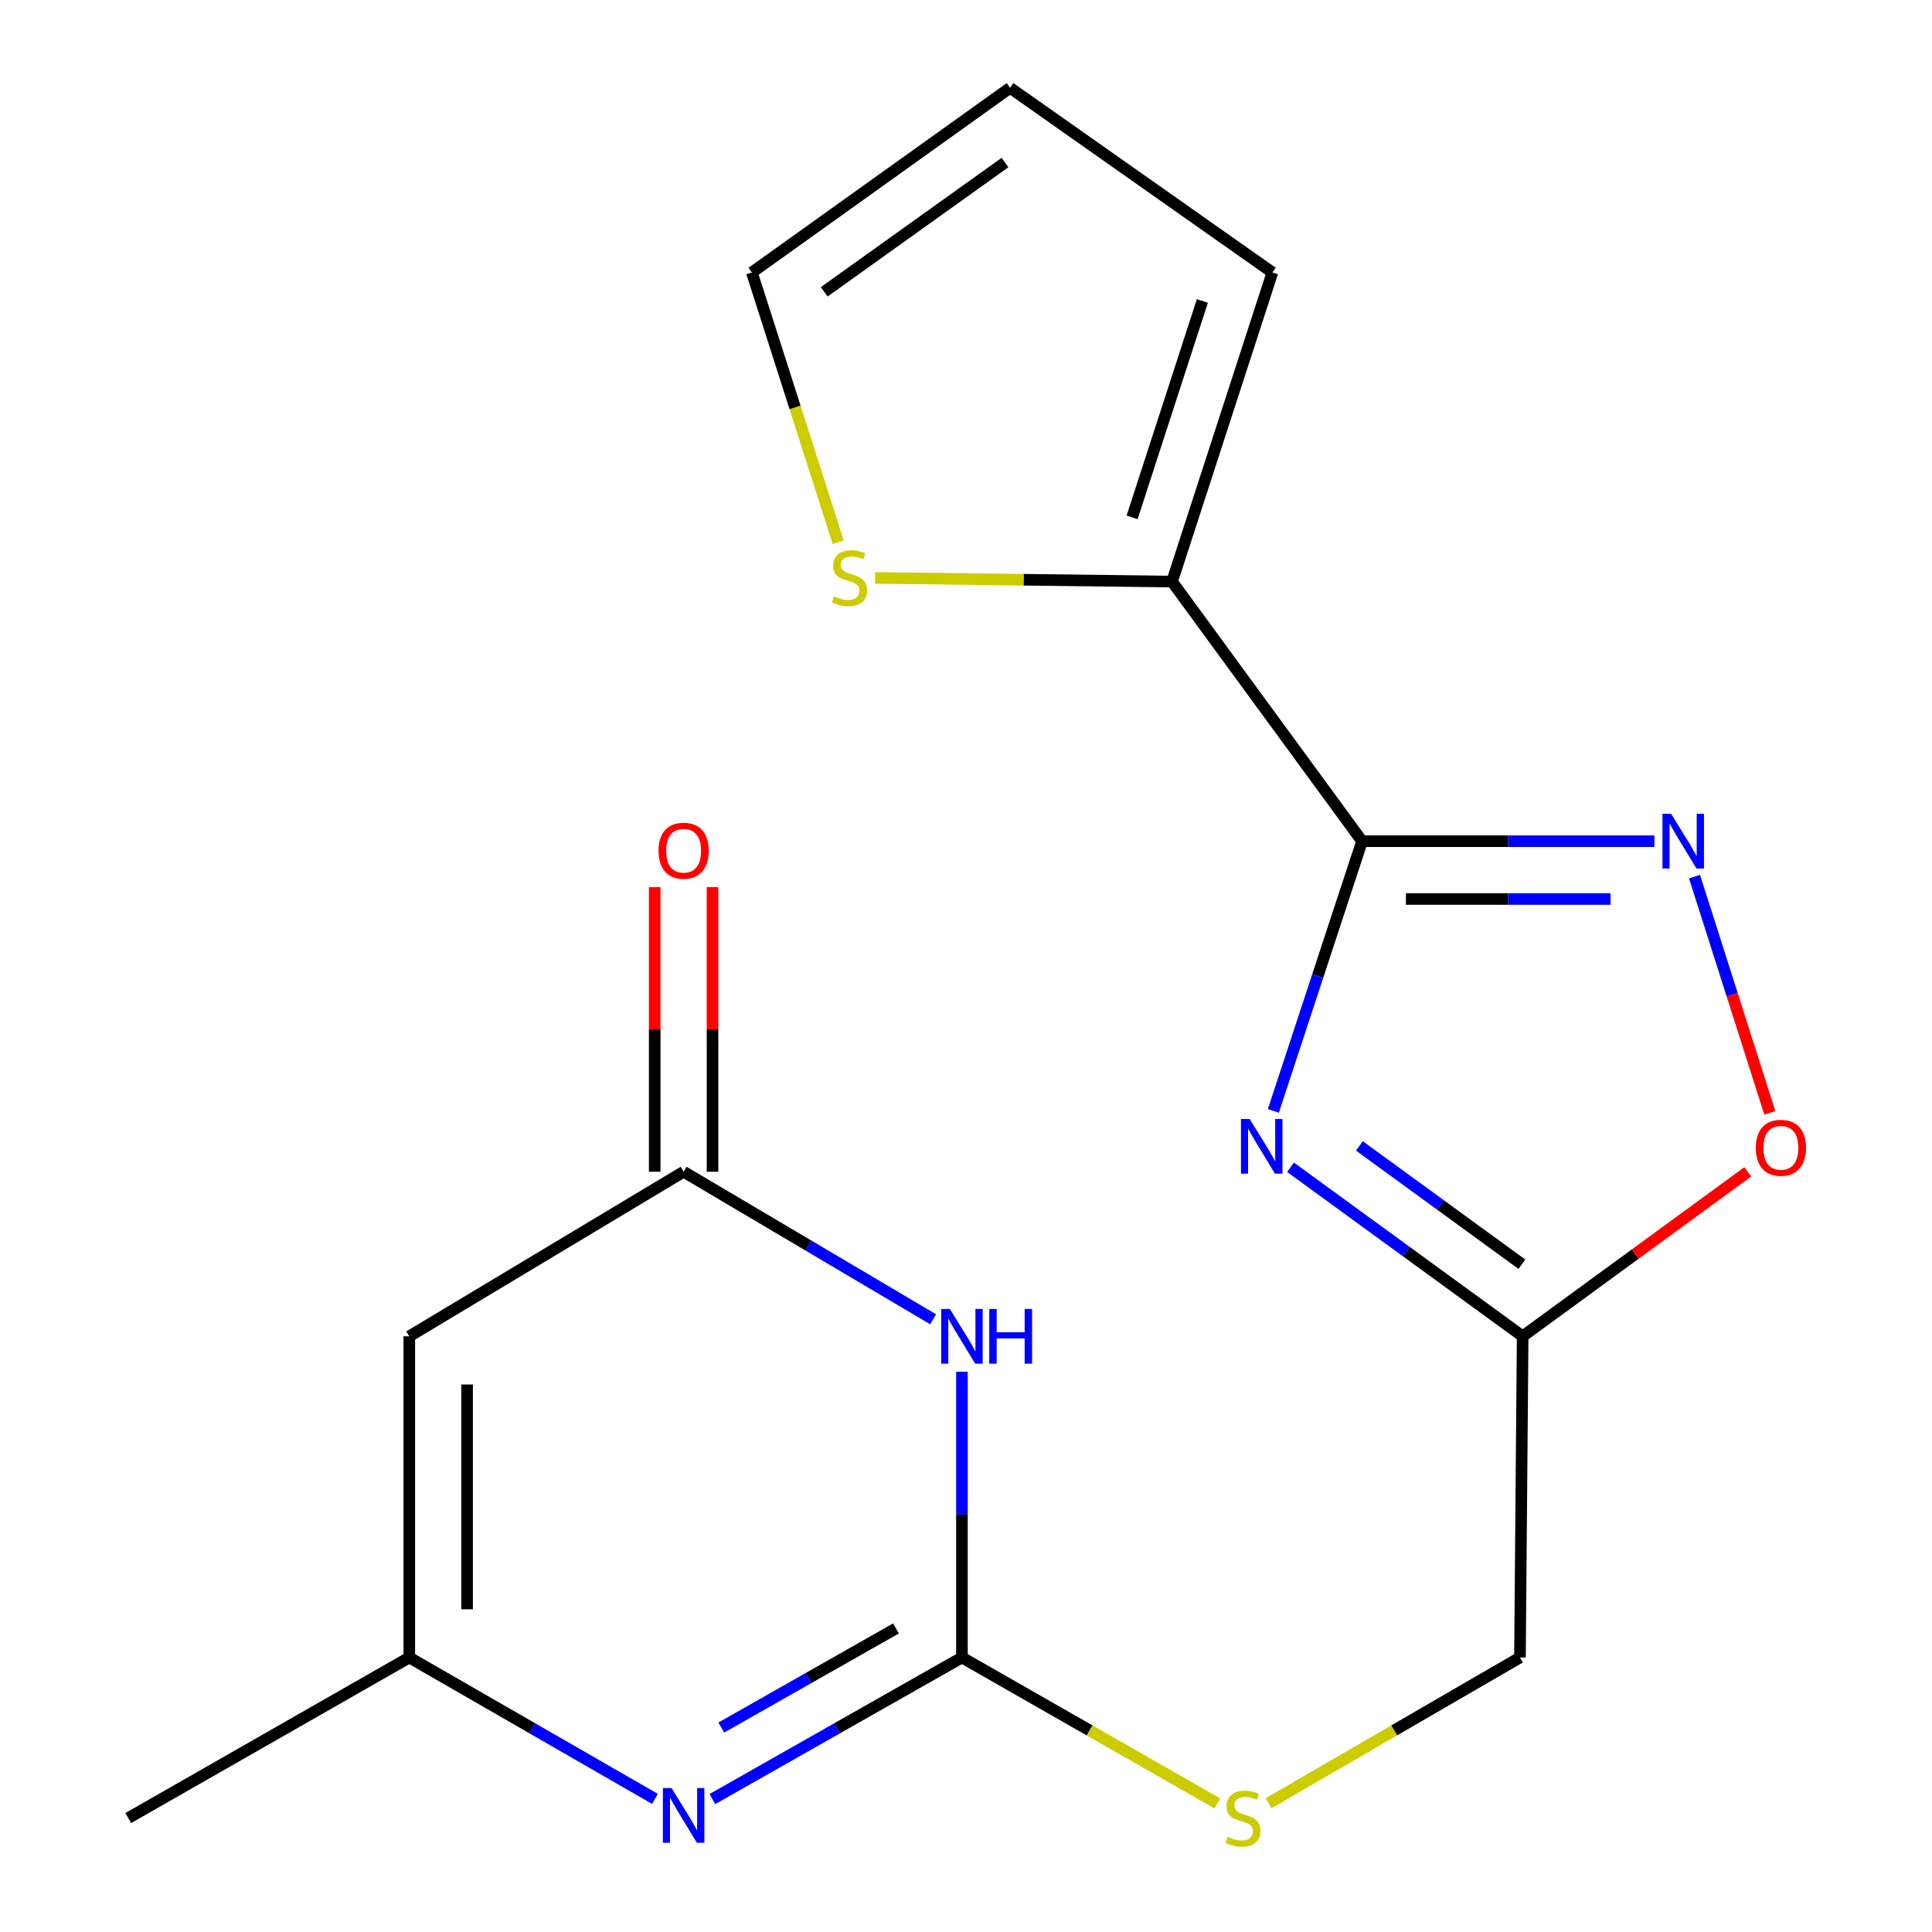 <?xml version='1.0' encoding='iso-8859-1'?>
<svg version='1.1' baseProfile='full'
              xmlns='http://www.w3.org/2000/svg'
                      xmlns:rdkit='http://www.rdkit.org/xml'
                      xmlns:xlink='http://www.w3.org/1999/xlink'
                  xml:space='preserve'
width='1000px' height='1000px' viewBox='0 0 1000 1000'>
<!-- END OF HEADER -->
<rect style='opacity:1.0;fill:#FFFFFF;stroke:none' width='1000' height='1000' x='0' y='0'> </rect>
<path class='bond-0' d='M 705,435.399 L 682.043,505.202' style='fill:none;fill-rule:evenodd;stroke:#000000;stroke-width:6px;stroke-linecap:butt;stroke-linejoin:miter;stroke-opacity:1' />
<path class='bond-0' d='M 682.043,505.202 L 659.086,575.005' style='fill:none;fill-rule:evenodd;stroke:#0000FF;stroke-width:6px;stroke-linecap:butt;stroke-linejoin:miter;stroke-opacity:1' />
<path class='bond-3' d='M 705,435.399 L 780.669,435.399' style='fill:none;fill-rule:evenodd;stroke:#000000;stroke-width:6px;stroke-linecap:butt;stroke-linejoin:miter;stroke-opacity:1' />
<path class='bond-3' d='M 780.669,435.399 L 856.339,435.399' style='fill:none;fill-rule:evenodd;stroke:#0000FF;stroke-width:6px;stroke-linecap:butt;stroke-linejoin:miter;stroke-opacity:1' />
<path class='bond-3' d='M 727.7,465.324 L 780.669,465.324' style='fill:none;fill-rule:evenodd;stroke:#000000;stroke-width:6px;stroke-linecap:butt;stroke-linejoin:miter;stroke-opacity:1' />
<path class='bond-3' d='M 780.669,465.324 L 833.638,465.324' style='fill:none;fill-rule:evenodd;stroke:#0000FF;stroke-width:6px;stroke-linecap:butt;stroke-linejoin:miter;stroke-opacity:1' />
<path class='bond-8' d='M 705,435.399 L 606.645,301.034' style='fill:none;fill-rule:evenodd;stroke:#000000;stroke-width:6px;stroke-linecap:butt;stroke-linejoin:miter;stroke-opacity:1' />
<path class='bond-6' d='M 667.979,604.184 L 728.053,647.93' style='fill:none;fill-rule:evenodd;stroke:#0000FF;stroke-width:6px;stroke-linecap:butt;stroke-linejoin:miter;stroke-opacity:1' />
<path class='bond-6' d='M 728.053,647.93 L 788.126,691.676' style='fill:none;fill-rule:evenodd;stroke:#000000;stroke-width:6px;stroke-linecap:butt;stroke-linejoin:miter;stroke-opacity:1' />
<path class='bond-6' d='M 703.617,593.117 L 745.669,623.739' style='fill:none;fill-rule:evenodd;stroke:#0000FF;stroke-width:6px;stroke-linecap:butt;stroke-linejoin:miter;stroke-opacity:1' />
<path class='bond-6' d='M 745.669,623.739 L 787.72,654.362' style='fill:none;fill-rule:evenodd;stroke:#000000;stroke-width:6px;stroke-linecap:butt;stroke-linejoin:miter;stroke-opacity:1' />
<path class='bond-1' d='M 497.899,709.992 L 497.899,783.952' style='fill:none;fill-rule:evenodd;stroke:#0000FF;stroke-width:6px;stroke-linecap:butt;stroke-linejoin:miter;stroke-opacity:1' />
<path class='bond-1' d='M 497.899,783.952 L 497.899,857.912' style='fill:none;fill-rule:evenodd;stroke:#000000;stroke-width:6px;stroke-linecap:butt;stroke-linejoin:miter;stroke-opacity:1' />
<path class='bond-5' d='M 482.975,682.851 L 418.409,644.67' style='fill:none;fill-rule:evenodd;stroke:#0000FF;stroke-width:6px;stroke-linecap:butt;stroke-linejoin:miter;stroke-opacity:1' />
<path class='bond-5' d='M 418.409,644.67 L 353.842,606.489' style='fill:none;fill-rule:evenodd;stroke:#000000;stroke-width:6px;stroke-linecap:butt;stroke-linejoin:miter;stroke-opacity:1' />
<path class='bond-2' d='M 497.899,857.912 L 563.992,895.676' style='fill:none;fill-rule:evenodd;stroke:#000000;stroke-width:6px;stroke-linecap:butt;stroke-linejoin:miter;stroke-opacity:1' />
<path class='bond-2' d='M 563.992,895.676 L 630.085,933.44' style='fill:none;fill-rule:evenodd;stroke:#CCCC00;stroke-width:6px;stroke-linecap:butt;stroke-linejoin:miter;stroke-opacity:1' />
<path class='bond-4' d='M 497.899,857.912 L 433.311,894.555' style='fill:none;fill-rule:evenodd;stroke:#000000;stroke-width:6px;stroke-linecap:butt;stroke-linejoin:miter;stroke-opacity:1' />
<path class='bond-4' d='M 433.311,894.555 L 368.723,931.199' style='fill:none;fill-rule:evenodd;stroke:#0000FF;stroke-width:6px;stroke-linecap:butt;stroke-linejoin:miter;stroke-opacity:1' />
<path class='bond-4' d='M 463.756,842.877 L 418.544,868.527' style='fill:none;fill-rule:evenodd;stroke:#000000;stroke-width:6px;stroke-linecap:butt;stroke-linejoin:miter;stroke-opacity:1' />
<path class='bond-4' d='M 418.544,868.527 L 373.332,894.178' style='fill:none;fill-rule:evenodd;stroke:#0000FF;stroke-width:6px;stroke-linecap:butt;stroke-linejoin:miter;stroke-opacity:1' />
<path class='bond-10' d='M 877.075,453.721 L 896.565,514.87' style='fill:none;fill-rule:evenodd;stroke:#0000FF;stroke-width:6px;stroke-linecap:butt;stroke-linejoin:miter;stroke-opacity:1' />
<path class='bond-10' d='M 896.565,514.87 L 916.055,576.019' style='fill:none;fill-rule:evenodd;stroke:#FF0000;stroke-width:6px;stroke-linecap:butt;stroke-linejoin:miter;stroke-opacity:1' />
<path class='bond-9' d='M 339.006,931.102 L 275.426,894.507' style='fill:none;fill-rule:evenodd;stroke:#0000FF;stroke-width:6px;stroke-linecap:butt;stroke-linejoin:miter;stroke-opacity:1' />
<path class='bond-9' d='M 275.426,894.507 L 211.846,857.912' style='fill:none;fill-rule:evenodd;stroke:#000000;stroke-width:6px;stroke-linecap:butt;stroke-linejoin:miter;stroke-opacity:1' />
<path class='bond-14' d='M 368.805,606.489 L 368.805,532.829' style='fill:none;fill-rule:evenodd;stroke:#000000;stroke-width:6px;stroke-linecap:butt;stroke-linejoin:miter;stroke-opacity:1' />
<path class='bond-14' d='M 368.805,532.829 L 368.805,459.169' style='fill:none;fill-rule:evenodd;stroke:#FF0000;stroke-width:6px;stroke-linecap:butt;stroke-linejoin:miter;stroke-opacity:1' />
<path class='bond-14' d='M 338.879,606.489 L 338.879,532.829' style='fill:none;fill-rule:evenodd;stroke:#000000;stroke-width:6px;stroke-linecap:butt;stroke-linejoin:miter;stroke-opacity:1' />
<path class='bond-14' d='M 338.879,532.829 L 338.879,459.169' style='fill:none;fill-rule:evenodd;stroke:#FF0000;stroke-width:6px;stroke-linecap:butt;stroke-linejoin:miter;stroke-opacity:1' />
<path class='bond-21' d='M 353.842,606.489 L 211.846,691.676' style='fill:none;fill-rule:evenodd;stroke:#000000;stroke-width:6px;stroke-linecap:butt;stroke-linejoin:miter;stroke-opacity:1' />
<path class='bond-17' d='M 788.126,691.676 L 786.729,857.912' style='fill:none;fill-rule:evenodd;stroke:#000000;stroke-width:6px;stroke-linecap:butt;stroke-linejoin:miter;stroke-opacity:1' />
<path class='bond-19' d='M 788.126,691.676 L 846.39,649.109' style='fill:none;fill-rule:evenodd;stroke:#000000;stroke-width:6px;stroke-linecap:butt;stroke-linejoin:miter;stroke-opacity:1' />
<path class='bond-19' d='M 846.39,649.109 L 904.654,606.541' style='fill:none;fill-rule:evenodd;stroke:#FF0000;stroke-width:6px;stroke-linecap:butt;stroke-linejoin:miter;stroke-opacity:1' />
<path class='bond-7' d='M 211.846,691.676 L 211.846,857.912' style='fill:none;fill-rule:evenodd;stroke:#000000;stroke-width:6px;stroke-linecap:butt;stroke-linejoin:miter;stroke-opacity:1' />
<path class='bond-7' d='M 241.771,716.612 L 241.771,832.976' style='fill:none;fill-rule:evenodd;stroke:#000000;stroke-width:6px;stroke-linecap:butt;stroke-linejoin:miter;stroke-opacity:1' />
<path class='bond-11' d='M 606.645,301.034 L 529.805,300.077' style='fill:none;fill-rule:evenodd;stroke:#000000;stroke-width:6px;stroke-linecap:butt;stroke-linejoin:miter;stroke-opacity:1' />
<path class='bond-11' d='M 529.805,300.077 L 452.965,299.121' style='fill:none;fill-rule:evenodd;stroke:#CCCC00;stroke-width:6px;stroke-linecap:butt;stroke-linejoin:miter;stroke-opacity:1' />
<path class='bond-13' d='M 606.645,301.034 L 658.599,141.033' style='fill:none;fill-rule:evenodd;stroke:#000000;stroke-width:6px;stroke-linecap:butt;stroke-linejoin:miter;stroke-opacity:1' />
<path class='bond-13' d='M 585.975,267.792 L 622.343,155.791' style='fill:none;fill-rule:evenodd;stroke:#000000;stroke-width:6px;stroke-linecap:butt;stroke-linejoin:miter;stroke-opacity:1' />
<path class='bond-18' d='M 211.846,857.912 L 66.392,941.021' style='fill:none;fill-rule:evenodd;stroke:#000000;stroke-width:6px;stroke-linecap:butt;stroke-linejoin:miter;stroke-opacity:1' />
<path class='bond-15' d='M 433.866,280.69 L 411.518,210.862' style='fill:none;fill-rule:evenodd;stroke:#CCCC00;stroke-width:6px;stroke-linecap:butt;stroke-linejoin:miter;stroke-opacity:1' />
<path class='bond-15' d='M 411.518,210.862 L 389.171,141.033' style='fill:none;fill-rule:evenodd;stroke:#000000;stroke-width:6px;stroke-linecap:butt;stroke-linejoin:miter;stroke-opacity:1' />
<path class='bond-12' d='M 656.576,933.356 L 721.653,895.634' style='fill:none;fill-rule:evenodd;stroke:#CCCC00;stroke-width:6px;stroke-linecap:butt;stroke-linejoin:miter;stroke-opacity:1' />
<path class='bond-12' d='M 721.653,895.634 L 786.729,857.912' style='fill:none;fill-rule:evenodd;stroke:#000000;stroke-width:6px;stroke-linecap:butt;stroke-linejoin:miter;stroke-opacity:1' />
<path class='bond-16' d='M 658.599,141.033 L 522.821,45.455' style='fill:none;fill-rule:evenodd;stroke:#000000;stroke-width:6px;stroke-linecap:butt;stroke-linejoin:miter;stroke-opacity:1' />
<path class='bond-20' d='M 389.171,141.033 L 522.821,45.455' style='fill:none;fill-rule:evenodd;stroke:#000000;stroke-width:6px;stroke-linecap:butt;stroke-linejoin:miter;stroke-opacity:1' />
<path class='bond-20' d='M 426.626,151.038 L 520.181,84.133' style='fill:none;fill-rule:evenodd;stroke:#000000;stroke-width:6px;stroke-linecap:butt;stroke-linejoin:miter;stroke-opacity:1' />
<path  class='atom-1' d='M 646.802 579.162
L 656.082 594.162
Q 657.002 595.642, 658.482 598.322
Q 659.962 601.002, 660.042 601.162
L 660.042 579.162
L 663.802 579.162
L 663.802 607.482
L 659.922 607.482
L 649.962 591.082
Q 648.802 589.162, 647.562 586.962
Q 646.362 584.762, 646.002 584.082
L 646.002 607.482
L 642.322 607.482
L 642.322 579.162
L 646.802 579.162
' fill='#0000FF'/>
<path  class='atom-2' d='M 491.639 677.516
L 500.919 692.516
Q 501.839 693.996, 503.319 696.676
Q 504.799 699.356, 504.879 699.516
L 504.879 677.516
L 508.639 677.516
L 508.639 705.836
L 504.759 705.836
L 494.799 689.436
Q 493.639 687.516, 492.399 685.316
Q 491.199 683.116, 490.839 682.436
L 490.839 705.836
L 487.159 705.836
L 487.159 677.516
L 491.639 677.516
' fill='#0000FF'/>
<path  class='atom-2' d='M 512.039 677.516
L 515.879 677.516
L 515.879 689.556
L 530.359 689.556
L 530.359 677.516
L 534.199 677.516
L 534.199 705.836
L 530.359 705.836
L 530.359 692.756
L 515.879 692.756
L 515.879 705.836
L 512.039 705.836
L 512.039 677.516
' fill='#0000FF'/>
<path  class='atom-4' d='M 864.975 421.239
L 874.255 436.239
Q 875.175 437.719, 876.655 440.399
Q 878.135 443.079, 878.215 443.239
L 878.215 421.239
L 881.975 421.239
L 881.975 449.559
L 878.095 449.559
L 868.135 433.159
Q 866.975 431.239, 865.735 429.039
Q 864.535 426.839, 864.175 426.159
L 864.175 449.559
L 860.495 449.559
L 860.495 421.239
L 864.975 421.239
' fill='#0000FF'/>
<path  class='atom-5' d='M 347.582 925.481
L 356.862 940.481
Q 357.782 941.961, 359.262 944.641
Q 360.742 947.321, 360.822 947.481
L 360.822 925.481
L 364.582 925.481
L 364.582 953.801
L 360.702 953.801
L 350.742 937.401
Q 349.582 935.481, 348.342 933.281
Q 347.142 931.081, 346.782 930.401
L 346.782 953.801
L 343.102 953.801
L 343.102 925.481
L 347.582 925.481
' fill='#0000FF'/>
<path  class='atom-11' d='M 908.792 594.1
Q 908.792 587.3, 912.152 583.5
Q 915.512 579.7, 921.792 579.7
Q 928.072 579.7, 931.432 583.5
Q 934.792 587.3, 934.792 594.1
Q 934.792 600.98, 931.392 604.9
Q 927.992 608.78, 921.792 608.78
Q 915.552 608.78, 912.152 604.9
Q 908.792 601.02, 908.792 594.1
M 921.792 605.58
Q 926.112 605.58, 928.432 602.7
Q 930.792 599.78, 930.792 594.1
Q 930.792 588.54, 928.432 585.74
Q 926.112 582.9, 921.792 582.9
Q 917.472 582.9, 915.112 585.7
Q 912.792 588.5, 912.792 594.1
Q 912.792 599.82, 915.112 602.7
Q 917.472 605.58, 921.792 605.58
' fill='#FF0000'/>
<path  class='atom-12' d='M 431.711 308.676
Q 432.031 308.796, 433.351 309.356
Q 434.671 309.916, 436.111 310.276
Q 437.591 310.596, 439.031 310.596
Q 441.711 310.596, 443.271 309.316
Q 444.831 307.996, 444.831 305.716
Q 444.831 304.156, 444.031 303.196
Q 443.271 302.236, 442.071 301.716
Q 440.871 301.196, 438.871 300.596
Q 436.351 299.836, 434.831 299.116
Q 433.351 298.396, 432.271 296.876
Q 431.231 295.356, 431.231 292.796
Q 431.231 289.236, 433.631 287.036
Q 436.071 284.836, 440.871 284.836
Q 444.151 284.836, 447.871 286.396
L 446.951 289.476
Q 443.551 288.076, 440.991 288.076
Q 438.231 288.076, 436.711 289.236
Q 435.191 290.356, 435.231 292.316
Q 435.231 293.836, 435.991 294.756
Q 436.791 295.676, 437.911 296.196
Q 439.071 296.716, 440.991 297.316
Q 443.551 298.116, 445.071 298.916
Q 446.591 299.716, 447.671 301.356
Q 448.791 302.956, 448.791 305.716
Q 448.791 309.636, 446.151 311.756
Q 443.551 313.836, 439.191 313.836
Q 436.671 313.836, 434.751 313.276
Q 432.871 312.756, 430.631 311.836
L 431.711 308.676
' fill='#CCCC00'/>
<path  class='atom-13' d='M 635.353 950.741
Q 635.673 950.861, 636.993 951.421
Q 638.313 951.981, 639.753 952.341
Q 641.233 952.661, 642.673 952.661
Q 645.353 952.661, 646.913 951.381
Q 648.473 950.061, 648.473 947.781
Q 648.473 946.221, 647.673 945.261
Q 646.913 944.301, 645.713 943.781
Q 644.513 943.261, 642.513 942.661
Q 639.993 941.901, 638.473 941.181
Q 636.993 940.461, 635.913 938.941
Q 634.873 937.421, 634.873 934.861
Q 634.873 931.301, 637.273 929.101
Q 639.713 926.901, 644.513 926.901
Q 647.793 926.901, 651.513 928.461
L 650.593 931.541
Q 647.193 930.141, 644.633 930.141
Q 641.873 930.141, 640.353 931.301
Q 638.833 932.421, 638.873 934.381
Q 638.873 935.901, 639.633 936.821
Q 640.433 937.741, 641.553 938.261
Q 642.713 938.781, 644.633 939.381
Q 647.193 940.181, 648.713 940.981
Q 650.233 941.781, 651.313 943.421
Q 652.433 945.021, 652.433 947.781
Q 652.433 951.701, 649.793 953.821
Q 647.193 955.901, 642.833 955.901
Q 640.313 955.901, 638.393 955.341
Q 636.513 954.821, 634.273 953.901
L 635.353 950.741
' fill='#CCCC00'/>
<path  class='atom-15' d='M 340.842 440.333
Q 340.842 433.533, 344.202 429.733
Q 347.562 425.933, 353.842 425.933
Q 360.122 425.933, 363.482 429.733
Q 366.842 433.533, 366.842 440.333
Q 366.842 447.213, 363.442 451.133
Q 360.042 455.013, 353.842 455.013
Q 347.602 455.013, 344.202 451.133
Q 340.842 447.253, 340.842 440.333
M 353.842 451.813
Q 358.162 451.813, 360.482 448.933
Q 362.842 446.013, 362.842 440.333
Q 362.842 434.773, 360.482 431.973
Q 358.162 429.133, 353.842 429.133
Q 349.522 429.133, 347.162 431.933
Q 344.842 434.733, 344.842 440.333
Q 344.842 446.053, 347.162 448.933
Q 349.522 451.813, 353.842 451.813
' fill='#FF0000'/>
</svg>
